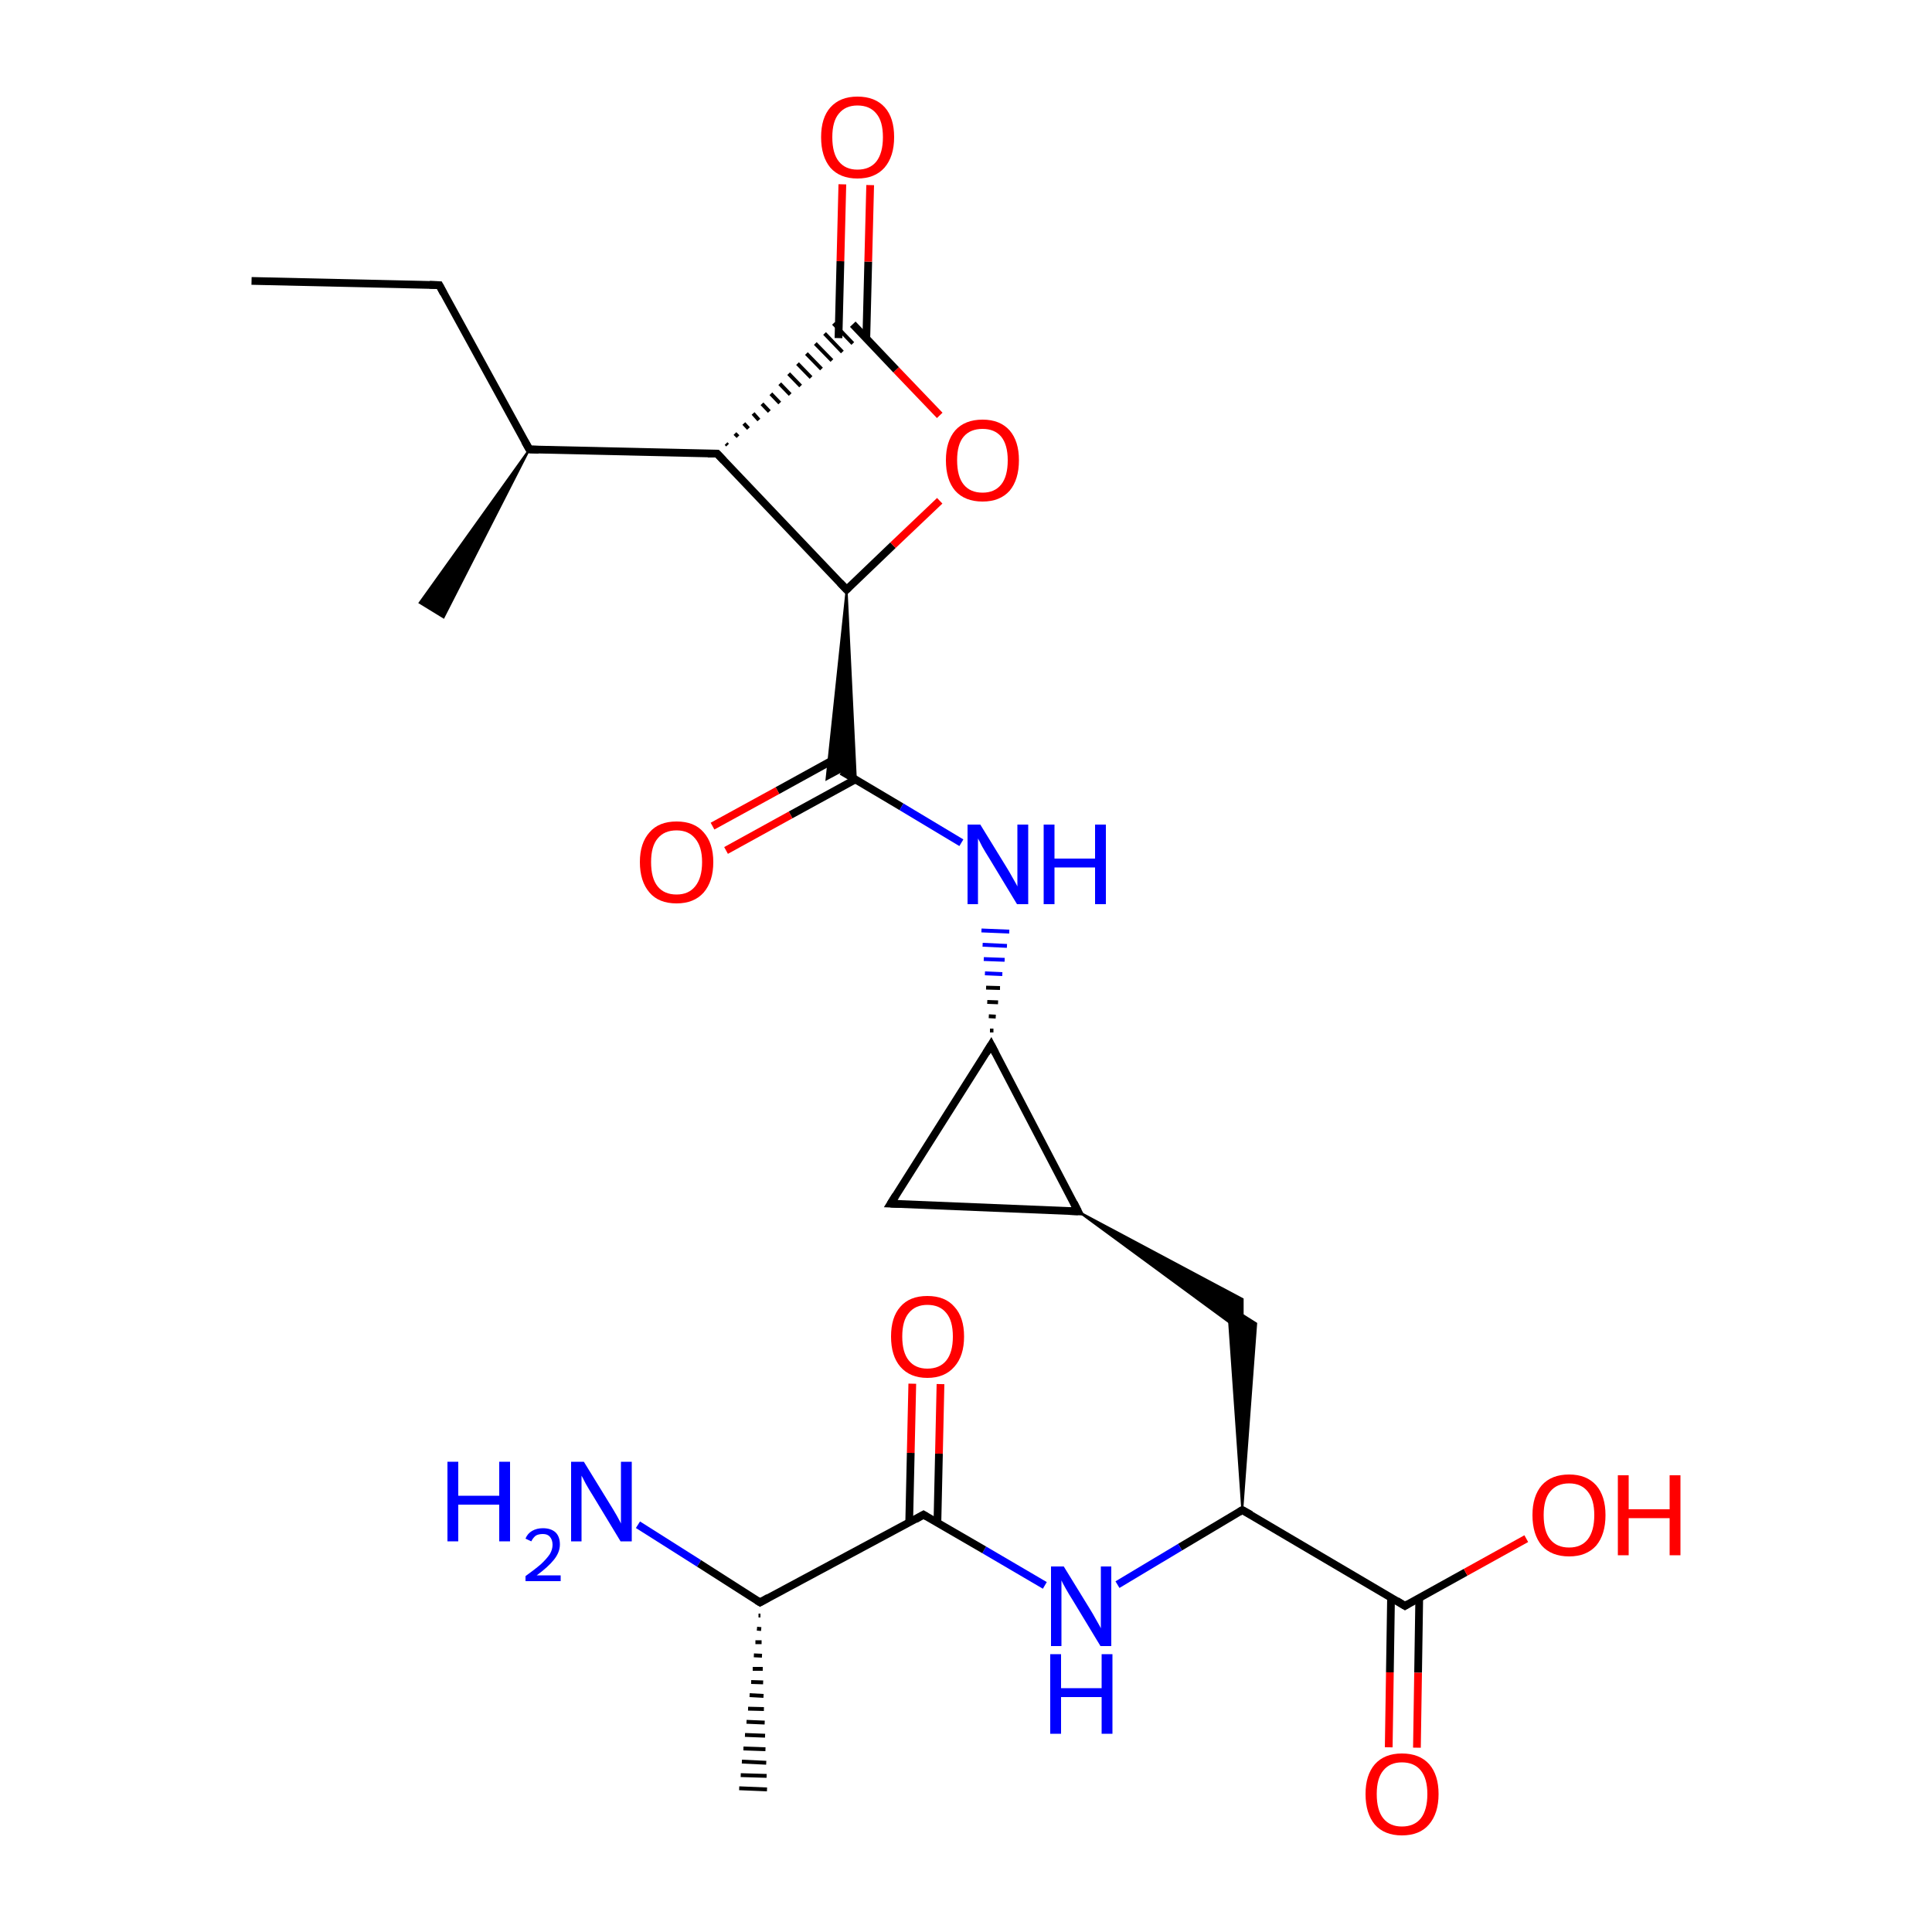 
<svg version='1.1' baseProfile='full'
              xmlns='http://www.w3.org/2000/svg'
                      xmlns:rdkit='http://www.rdkit.org/xml'
                      xmlns:xlink='http://www.w3.org/1999/xlink'
                  xml:space='preserve'
width='500px' height='500px' viewBox='0 0 500 500'>
<!-- END OF HEADER -->
<rect style='opacity:1.0;fill:#FFFFFF;stroke:none' width='500.0' height='500.0' x='0.0' y='0.0'> </rect>
<path class='bond-0 atom-0 atom-1' d='M 65.1,72.7 L 113.7,73.8' style='fill:none;fill-rule:evenodd;stroke:#000000;stroke-width:2.0px;stroke-linecap:butt;stroke-linejoin:miter;stroke-opacity:1' />
<path class='bond-1 atom-1 atom-2' d='M 113.7,73.8 L 137.0,116.3' style='fill:none;fill-rule:evenodd;stroke:#000000;stroke-width:2.0px;stroke-linecap:butt;stroke-linejoin:miter;stroke-opacity:1' />
<path class='bond-2 atom-2 atom-3' d='M 137.0,116.3 L 114.8,159.8 L 108.6,156.0 Z' style='fill:#000000;fill-rule:evenodd;fill-opacity:1;stroke:#000000;stroke-width:0.5px;stroke-linecap:butt;stroke-linejoin:miter;stroke-opacity:1;' />
<path class='bond-3 atom-2 atom-4' d='M 137.0,116.3 L 185.6,117.4' style='fill:none;fill-rule:evenodd;stroke:#000000;stroke-width:2.0px;stroke-linecap:butt;stroke-linejoin:miter;stroke-opacity:1' />
<path class='bond-4 atom-4 atom-5' d='M 185.6,117.4 L 219.1,152.6' style='fill:none;fill-rule:evenodd;stroke:#000000;stroke-width:2.0px;stroke-linecap:butt;stroke-linejoin:miter;stroke-opacity:1' />
<path class='bond-5 atom-5 atom-6' d='M 219.1,152.6 L 231.1,141.1' style='fill:none;fill-rule:evenodd;stroke:#000000;stroke-width:2.0px;stroke-linecap:butt;stroke-linejoin:miter;stroke-opacity:1' />
<path class='bond-5 atom-5 atom-6' d='M 231.1,141.1 L 243.2,129.6' style='fill:none;fill-rule:evenodd;stroke:#FF0000;stroke-width:2.0px;stroke-linecap:butt;stroke-linejoin:miter;stroke-opacity:1' />
<path class='bond-6 atom-6 atom-7' d='M 243.2,107.5 L 231.9,95.7' style='fill:none;fill-rule:evenodd;stroke:#FF0000;stroke-width:2.0px;stroke-linecap:butt;stroke-linejoin:miter;stroke-opacity:1' />
<path class='bond-6 atom-6 atom-7' d='M 231.9,95.7 L 220.7,83.9' style='fill:none;fill-rule:evenodd;stroke:#000000;stroke-width:2.0px;stroke-linecap:butt;stroke-linejoin:miter;stroke-opacity:1' />
<path class='bond-7 atom-7 atom-8' d='M 224.2,87.6 L 224.7,67.7' style='fill:none;fill-rule:evenodd;stroke:#000000;stroke-width:2.0px;stroke-linecap:butt;stroke-linejoin:miter;stroke-opacity:1' />
<path class='bond-7 atom-7 atom-8' d='M 224.7,67.7 L 225.2,47.9' style='fill:none;fill-rule:evenodd;stroke:#FF0000;stroke-width:2.0px;stroke-linecap:butt;stroke-linejoin:miter;stroke-opacity:1' />
<path class='bond-7 atom-7 atom-8' d='M 217.0,87.5 L 217.5,67.6' style='fill:none;fill-rule:evenodd;stroke:#000000;stroke-width:2.0px;stroke-linecap:butt;stroke-linejoin:miter;stroke-opacity:1' />
<path class='bond-7 atom-7 atom-8' d='M 217.5,67.6 L 218.0,47.7' style='fill:none;fill-rule:evenodd;stroke:#FF0000;stroke-width:2.0px;stroke-linecap:butt;stroke-linejoin:miter;stroke-opacity:1' />
<path class='bond-8 atom-5 atom-9' d='M 219.1,152.6 L 221.5,201.8 L 217.8,199.6 Z' style='fill:#000000;fill-rule:evenodd;fill-opacity:1;stroke:#000000;stroke-width:0.5px;stroke-linecap:butt;stroke-linejoin:miter;stroke-opacity:1;' />
<path class='bond-8 atom-5 atom-9' d='M 219.1,152.6 L 217.8,199.6 L 213.9,201.7 Z' style='fill:#000000;fill-rule:evenodd;fill-opacity:1;stroke:#000000;stroke-width:0.5px;stroke-linecap:butt;stroke-linejoin:miter;stroke-opacity:1;' />
<path class='bond-9 atom-9 atom-10' d='M 217.9,195.4 L 201.2,204.6' style='fill:none;fill-rule:evenodd;stroke:#000000;stroke-width:2.0px;stroke-linecap:butt;stroke-linejoin:miter;stroke-opacity:1' />
<path class='bond-9 atom-9 atom-10' d='M 201.2,204.6 L 184.4,213.8' style='fill:none;fill-rule:evenodd;stroke:#FF0000;stroke-width:2.0px;stroke-linecap:butt;stroke-linejoin:miter;stroke-opacity:1' />
<path class='bond-9 atom-9 atom-10' d='M 221.4,201.7 L 204.6,210.9' style='fill:none;fill-rule:evenodd;stroke:#000000;stroke-width:2.0px;stroke-linecap:butt;stroke-linejoin:miter;stroke-opacity:1' />
<path class='bond-9 atom-9 atom-10' d='M 204.6,210.9 L 187.9,220.1' style='fill:none;fill-rule:evenodd;stroke:#FF0000;stroke-width:2.0px;stroke-linecap:butt;stroke-linejoin:miter;stroke-opacity:1' />
<path class='bond-10 atom-9 atom-11' d='M 217.8,199.6 L 233.3,208.8' style='fill:none;fill-rule:evenodd;stroke:#000000;stroke-width:2.0px;stroke-linecap:butt;stroke-linejoin:miter;stroke-opacity:1' />
<path class='bond-10 atom-9 atom-11' d='M 233.3,208.8 L 248.8,218.1' style='fill:none;fill-rule:evenodd;stroke:#0000FF;stroke-width:2.0px;stroke-linecap:butt;stroke-linejoin:miter;stroke-opacity:1' />
<path class='bond-11 atom-12 atom-11' d='M 257.1,266.7 L 256.2,266.7' style='fill:none;fill-rule:evenodd;stroke:#000000;stroke-width:1.0px;stroke-linecap:butt;stroke-linejoin:miter;stroke-opacity:1' />
<path class='bond-11 atom-12 atom-11' d='M 257.7,263.1 L 255.9,263.0' style='fill:none;fill-rule:evenodd;stroke:#000000;stroke-width:1.0px;stroke-linecap:butt;stroke-linejoin:miter;stroke-opacity:1' />
<path class='bond-11 atom-12 atom-11' d='M 258.3,259.4 L 255.5,259.3' style='fill:none;fill-rule:evenodd;stroke:#000000;stroke-width:1.0px;stroke-linecap:butt;stroke-linejoin:miter;stroke-opacity:1' />
<path class='bond-11 atom-12 atom-11' d='M 258.8,255.7 L 255.2,255.6' style='fill:none;fill-rule:evenodd;stroke:#000000;stroke-width:1.0px;stroke-linecap:butt;stroke-linejoin:miter;stroke-opacity:1' />
<path class='bond-11 atom-12 atom-11' d='M 259.4,252.1 L 254.9,251.9' style='fill:none;fill-rule:evenodd;stroke:#0000FF;stroke-width:1.0px;stroke-linecap:butt;stroke-linejoin:miter;stroke-opacity:1' />
<path class='bond-11 atom-12 atom-11' d='M 260.0,248.4 L 254.6,248.2' style='fill:none;fill-rule:evenodd;stroke:#0000FF;stroke-width:1.0px;stroke-linecap:butt;stroke-linejoin:miter;stroke-opacity:1' />
<path class='bond-11 atom-12 atom-11' d='M 260.6,244.8 L 254.3,244.5' style='fill:none;fill-rule:evenodd;stroke:#0000FF;stroke-width:1.0px;stroke-linecap:butt;stroke-linejoin:miter;stroke-opacity:1' />
<path class='bond-11 atom-12 atom-11' d='M 261.2,241.1 L 254.0,240.8' style='fill:none;fill-rule:evenodd;stroke:#0000FF;stroke-width:1.0px;stroke-linecap:butt;stroke-linejoin:miter;stroke-opacity:1' />
<path class='bond-12 atom-12 atom-13' d='M 256.5,270.4 L 230.5,311.5' style='fill:none;fill-rule:evenodd;stroke:#000000;stroke-width:2.0px;stroke-linecap:butt;stroke-linejoin:miter;stroke-opacity:1' />
<path class='bond-13 atom-13 atom-14' d='M 230.5,311.5 L 279.0,313.5' style='fill:none;fill-rule:evenodd;stroke:#000000;stroke-width:2.0px;stroke-linecap:butt;stroke-linejoin:miter;stroke-opacity:1' />
<path class='bond-14 atom-14 atom-15' d='M 279.0,313.5 L 321.6,336.2 L 321.6,344.8 Z' style='fill:#000000;fill-rule:evenodd;fill-opacity:1;stroke:#000000;stroke-width:0.5px;stroke-linecap:butt;stroke-linejoin:miter;stroke-opacity:1;' />
<path class='bond-15 atom-16 atom-15' d='M 321.5,390.8 L 317.8,337.9 L 325.1,342.5 Z' style='fill:#000000;fill-rule:evenodd;fill-opacity:1;stroke:#000000;stroke-width:0.5px;stroke-linecap:butt;stroke-linejoin:miter;stroke-opacity:1;' />
<path class='bond-16 atom-16 atom-17' d='M 321.5,390.8 L 363.6,415.6' style='fill:none;fill-rule:evenodd;stroke:#000000;stroke-width:2.0px;stroke-linecap:butt;stroke-linejoin:miter;stroke-opacity:1' />
<path class='bond-17 atom-17 atom-18' d='M 360.0,413.4 L 359.7,432.8' style='fill:none;fill-rule:evenodd;stroke:#000000;stroke-width:2.0px;stroke-linecap:butt;stroke-linejoin:miter;stroke-opacity:1' />
<path class='bond-17 atom-17 atom-18' d='M 359.7,432.8 L 359.4,452.2' style='fill:none;fill-rule:evenodd;stroke:#FF0000;stroke-width:2.0px;stroke-linecap:butt;stroke-linejoin:miter;stroke-opacity:1' />
<path class='bond-17 atom-17 atom-18' d='M 367.3,413.5 L 367.0,432.9' style='fill:none;fill-rule:evenodd;stroke:#000000;stroke-width:2.0px;stroke-linecap:butt;stroke-linejoin:miter;stroke-opacity:1' />
<path class='bond-17 atom-17 atom-18' d='M 367.0,432.9 L 366.7,452.3' style='fill:none;fill-rule:evenodd;stroke:#FF0000;stroke-width:2.0px;stroke-linecap:butt;stroke-linejoin:miter;stroke-opacity:1' />
<path class='bond-18 atom-17 atom-19' d='M 363.6,415.6 L 379.3,406.9' style='fill:none;fill-rule:evenodd;stroke:#000000;stroke-width:2.0px;stroke-linecap:butt;stroke-linejoin:miter;stroke-opacity:1' />
<path class='bond-18 atom-17 atom-19' d='M 379.3,406.9 L 395.0,398.2' style='fill:none;fill-rule:evenodd;stroke:#FF0000;stroke-width:2.0px;stroke-linecap:butt;stroke-linejoin:miter;stroke-opacity:1' />
<path class='bond-19 atom-16 atom-20' d='M 321.5,390.8 L 305.4,400.4' style='fill:none;fill-rule:evenodd;stroke:#000000;stroke-width:2.0px;stroke-linecap:butt;stroke-linejoin:miter;stroke-opacity:1' />
<path class='bond-19 atom-16 atom-20' d='M 305.4,400.4 L 289.2,410.1' style='fill:none;fill-rule:evenodd;stroke:#0000FF;stroke-width:2.0px;stroke-linecap:butt;stroke-linejoin:miter;stroke-opacity:1' />
<path class='bond-20 atom-20 atom-21' d='M 270.4,410.3 L 254.7,401.1' style='fill:none;fill-rule:evenodd;stroke:#0000FF;stroke-width:2.0px;stroke-linecap:butt;stroke-linejoin:miter;stroke-opacity:1' />
<path class='bond-20 atom-20 atom-21' d='M 254.7,401.1 L 239.0,392.0' style='fill:none;fill-rule:evenodd;stroke:#000000;stroke-width:2.0px;stroke-linecap:butt;stroke-linejoin:miter;stroke-opacity:1' />
<path class='bond-21 atom-21 atom-22' d='M 242.6,394.1 L 243.0,376.2' style='fill:none;fill-rule:evenodd;stroke:#000000;stroke-width:2.0px;stroke-linecap:butt;stroke-linejoin:miter;stroke-opacity:1' />
<path class='bond-21 atom-21 atom-22' d='M 243.0,376.2 L 243.4,358.2' style='fill:none;fill-rule:evenodd;stroke:#FF0000;stroke-width:2.0px;stroke-linecap:butt;stroke-linejoin:miter;stroke-opacity:1' />
<path class='bond-21 atom-21 atom-22' d='M 235.3,394.0 L 235.7,376.0' style='fill:none;fill-rule:evenodd;stroke:#000000;stroke-width:2.0px;stroke-linecap:butt;stroke-linejoin:miter;stroke-opacity:1' />
<path class='bond-21 atom-21 atom-22' d='M 235.7,376.0 L 236.1,358.1' style='fill:none;fill-rule:evenodd;stroke:#FF0000;stroke-width:2.0px;stroke-linecap:butt;stroke-linejoin:miter;stroke-opacity:1' />
<path class='bond-22 atom-21 atom-23' d='M 239.0,392.0 L 196.7,414.7' style='fill:none;fill-rule:evenodd;stroke:#000000;stroke-width:2.0px;stroke-linecap:butt;stroke-linejoin:miter;stroke-opacity:1' />
<path class='bond-23 atom-23 atom-24' d='M 196.8,418.1 L 196.3,418.1' style='fill:none;fill-rule:evenodd;stroke:#000000;stroke-width:1.0px;stroke-linecap:butt;stroke-linejoin:miter;stroke-opacity:1' />
<path class='bond-23 atom-23 atom-24' d='M 197.0,421.6 L 195.9,421.5' style='fill:none;fill-rule:evenodd;stroke:#000000;stroke-width:1.0px;stroke-linecap:butt;stroke-linejoin:miter;stroke-opacity:1' />
<path class='bond-23 atom-23 atom-24' d='M 197.1,425.0 L 195.5,425.0' style='fill:none;fill-rule:evenodd;stroke:#000000;stroke-width:1.0px;stroke-linecap:butt;stroke-linejoin:miter;stroke-opacity:1' />
<path class='bond-23 atom-23 atom-24' d='M 197.2,428.5 L 195.1,428.4' style='fill:none;fill-rule:evenodd;stroke:#000000;stroke-width:1.0px;stroke-linecap:butt;stroke-linejoin:miter;stroke-opacity:1' />
<path class='bond-23 atom-23 atom-24' d='M 197.4,431.9 L 194.8,431.9' style='fill:none;fill-rule:evenodd;stroke:#000000;stroke-width:1.0px;stroke-linecap:butt;stroke-linejoin:miter;stroke-opacity:1' />
<path class='bond-23 atom-23 atom-24' d='M 197.5,435.4 L 194.4,435.3' style='fill:none;fill-rule:evenodd;stroke:#000000;stroke-width:1.0px;stroke-linecap:butt;stroke-linejoin:miter;stroke-opacity:1' />
<path class='bond-23 atom-23 atom-24' d='M 197.6,438.9 L 194.0,438.7' style='fill:none;fill-rule:evenodd;stroke:#000000;stroke-width:1.0px;stroke-linecap:butt;stroke-linejoin:miter;stroke-opacity:1' />
<path class='bond-23 atom-23 atom-24' d='M 197.7,442.3 L 193.6,442.2' style='fill:none;fill-rule:evenodd;stroke:#000000;stroke-width:1.0px;stroke-linecap:butt;stroke-linejoin:miter;stroke-opacity:1' />
<path class='bond-23 atom-23 atom-24' d='M 197.9,445.8 L 193.2,445.6' style='fill:none;fill-rule:evenodd;stroke:#000000;stroke-width:1.0px;stroke-linecap:butt;stroke-linejoin:miter;stroke-opacity:1' />
<path class='bond-23 atom-23 atom-24' d='M 198.0,449.2 L 192.8,449.0' style='fill:none;fill-rule:evenodd;stroke:#000000;stroke-width:1.0px;stroke-linecap:butt;stroke-linejoin:miter;stroke-opacity:1' />
<path class='bond-23 atom-23 atom-24' d='M 198.1,452.7 L 192.4,452.5' style='fill:none;fill-rule:evenodd;stroke:#000000;stroke-width:1.0px;stroke-linecap:butt;stroke-linejoin:miter;stroke-opacity:1' />
<path class='bond-23 atom-23 atom-24' d='M 198.3,456.2 L 192.0,455.9' style='fill:none;fill-rule:evenodd;stroke:#000000;stroke-width:1.0px;stroke-linecap:butt;stroke-linejoin:miter;stroke-opacity:1' />
<path class='bond-23 atom-23 atom-24' d='M 198.4,459.6 L 191.7,459.4' style='fill:none;fill-rule:evenodd;stroke:#000000;stroke-width:1.0px;stroke-linecap:butt;stroke-linejoin:miter;stroke-opacity:1' />
<path class='bond-23 atom-23 atom-24' d='M 198.5,463.1 L 191.3,462.8' style='fill:none;fill-rule:evenodd;stroke:#000000;stroke-width:1.0px;stroke-linecap:butt;stroke-linejoin:miter;stroke-opacity:1' />
<path class='bond-24 atom-23 atom-25' d='M 196.7,414.7 L 180.9,404.6' style='fill:none;fill-rule:evenodd;stroke:#000000;stroke-width:2.0px;stroke-linecap:butt;stroke-linejoin:miter;stroke-opacity:1' />
<path class='bond-24 atom-23 atom-25' d='M 180.9,404.6 L 165.1,394.6' style='fill:none;fill-rule:evenodd;stroke:#0000FF;stroke-width:2.0px;stroke-linecap:butt;stroke-linejoin:miter;stroke-opacity:1' />
<path class='bond-25 atom-4 atom-7' d='M 188.3,115.2 L 187.9,114.8' style='fill:none;fill-rule:evenodd;stroke:#000000;stroke-width:1.0px;stroke-linecap:butt;stroke-linejoin:miter;stroke-opacity:1' />
<path class='bond-25 atom-4 atom-7' d='M 191.0,113.0 L 190.2,112.2' style='fill:none;fill-rule:evenodd;stroke:#000000;stroke-width:1.0px;stroke-linecap:butt;stroke-linejoin:miter;stroke-opacity:1' />
<path class='bond-25 atom-4 atom-7' d='M 193.7,110.9 L 192.5,109.6' style='fill:none;fill-rule:evenodd;stroke:#000000;stroke-width:1.0px;stroke-linecap:butt;stroke-linejoin:miter;stroke-opacity:1' />
<path class='bond-25 atom-4 atom-7' d='M 196.4,108.7 L 194.9,107.0' style='fill:none;fill-rule:evenodd;stroke:#000000;stroke-width:1.0px;stroke-linecap:butt;stroke-linejoin:miter;stroke-opacity:1' />
<path class='bond-25 atom-4 atom-7' d='M 199.1,106.5 L 197.2,104.5' style='fill:none;fill-rule:evenodd;stroke:#000000;stroke-width:1.0px;stroke-linecap:butt;stroke-linejoin:miter;stroke-opacity:1' />
<path class='bond-25 atom-4 atom-7' d='M 201.8,104.3 L 199.5,101.9' style='fill:none;fill-rule:evenodd;stroke:#000000;stroke-width:1.0px;stroke-linecap:butt;stroke-linejoin:miter;stroke-opacity:1' />
<path class='bond-25 atom-4 atom-7' d='M 204.5,102.1 L 201.8,99.3' style='fill:none;fill-rule:evenodd;stroke:#000000;stroke-width:1.0px;stroke-linecap:butt;stroke-linejoin:miter;stroke-opacity:1' />
<path class='bond-25 atom-4 atom-7' d='M 207.2,99.9 L 204.1,96.7' style='fill:none;fill-rule:evenodd;stroke:#000000;stroke-width:1.0px;stroke-linecap:butt;stroke-linejoin:miter;stroke-opacity:1' />
<path class='bond-25 atom-4 atom-7' d='M 209.9,97.7 L 206.4,94.1' style='fill:none;fill-rule:evenodd;stroke:#000000;stroke-width:1.0px;stroke-linecap:butt;stroke-linejoin:miter;stroke-opacity:1' />
<path class='bond-25 atom-4 atom-7' d='M 212.6,95.5 L 208.7,91.5' style='fill:none;fill-rule:evenodd;stroke:#000000;stroke-width:1.0px;stroke-linecap:butt;stroke-linejoin:miter;stroke-opacity:1' />
<path class='bond-25 atom-4 atom-7' d='M 215.3,93.3 L 211.0,88.9' style='fill:none;fill-rule:evenodd;stroke:#000000;stroke-width:1.0px;stroke-linecap:butt;stroke-linejoin:miter;stroke-opacity:1' />
<path class='bond-25 atom-4 atom-7' d='M 218.0,91.1 L 213.4,86.3' style='fill:none;fill-rule:evenodd;stroke:#000000;stroke-width:1.0px;stroke-linecap:butt;stroke-linejoin:miter;stroke-opacity:1' />
<path class='bond-25 atom-4 atom-7' d='M 220.7,88.9 L 215.7,83.7' style='fill:none;fill-rule:evenodd;stroke:#000000;stroke-width:1.0px;stroke-linecap:butt;stroke-linejoin:miter;stroke-opacity:1' />
<path class='bond-26 atom-14 atom-12' d='M 279.0,313.5 L 256.5,270.4' style='fill:none;fill-rule:evenodd;stroke:#000000;stroke-width:2.0px;stroke-linecap:butt;stroke-linejoin:miter;stroke-opacity:1' />
<path d='M 111.2,73.7 L 113.7,73.8 L 114.8,75.9' style='fill:none;stroke:#000000;stroke-width:2.0px;stroke-linecap:butt;stroke-linejoin:miter;stroke-opacity:1;' />
<path d='M 135.8,114.2 L 137.0,116.3 L 139.4,116.4' style='fill:none;stroke:#000000;stroke-width:2.0px;stroke-linecap:butt;stroke-linejoin:miter;stroke-opacity:1;' />
<path d='M 183.2,117.4 L 185.6,117.4 L 187.3,119.2' style='fill:none;stroke:#000000;stroke-width:2.0px;stroke-linecap:butt;stroke-linejoin:miter;stroke-opacity:1;' />
<path d='M 217.4,150.8 L 219.1,152.6 L 219.7,152.0' style='fill:none;stroke:#000000;stroke-width:2.0px;stroke-linecap:butt;stroke-linejoin:miter;stroke-opacity:1;' />
<path d='M 255.2,272.5 L 256.5,270.4 L 257.6,272.5' style='fill:none;stroke:#000000;stroke-width:2.0px;stroke-linecap:butt;stroke-linejoin:miter;stroke-opacity:1;' />
<path d='M 231.8,309.4 L 230.5,311.5 L 233.0,311.6' style='fill:none;stroke:#000000;stroke-width:2.0px;stroke-linecap:butt;stroke-linejoin:miter;stroke-opacity:1;' />
<path d='M 276.6,313.4 L 279.0,313.5 L 277.9,311.3' style='fill:none;stroke:#000000;stroke-width:2.0px;stroke-linecap:butt;stroke-linejoin:miter;stroke-opacity:1;' />
<path d='M 323.7,392.0 L 321.5,390.8 L 320.7,391.3' style='fill:none;stroke:#000000;stroke-width:2.0px;stroke-linecap:butt;stroke-linejoin:miter;stroke-opacity:1;' />
<path d='M 361.5,414.3 L 363.6,415.6 L 364.4,415.1' style='fill:none;stroke:#000000;stroke-width:2.0px;stroke-linecap:butt;stroke-linejoin:miter;stroke-opacity:1;' />
<path d='M 239.8,392.5 L 239.0,392.0 L 236.9,393.2' style='fill:none;stroke:#000000;stroke-width:2.0px;stroke-linecap:butt;stroke-linejoin:miter;stroke-opacity:1;' />
<path d='M 198.8,413.5 L 196.7,414.7 L 195.9,414.2' style='fill:none;stroke:#000000;stroke-width:2.0px;stroke-linecap:butt;stroke-linejoin:miter;stroke-opacity:1;' />
<path class='atom-6' d='M 244.8 119.1
Q 244.8 114.2, 247.2 111.4
Q 249.7 108.6, 254.3 108.6
Q 258.8 108.6, 261.3 111.4
Q 263.7 114.2, 263.7 119.1
Q 263.7 124.1, 261.3 127.0
Q 258.8 129.8, 254.3 129.8
Q 249.7 129.8, 247.2 127.0
Q 244.8 124.2, 244.8 119.1
M 254.3 127.5
Q 257.4 127.5, 259.1 125.4
Q 260.8 123.3, 260.8 119.1
Q 260.8 115.1, 259.1 113.0
Q 257.4 111.0, 254.3 111.0
Q 251.1 111.0, 249.4 113.0
Q 247.7 115.0, 247.7 119.1
Q 247.7 123.3, 249.4 125.4
Q 251.1 127.5, 254.3 127.5
' fill='#FF0000'/>
<path class='atom-8' d='M 212.5 35.5
Q 212.5 30.5, 214.9 27.8
Q 217.4 25.0, 221.9 25.0
Q 226.5 25.0, 229.0 27.8
Q 231.4 30.5, 231.4 35.5
Q 231.4 40.5, 228.9 43.4
Q 226.4 46.2, 221.9 46.2
Q 217.4 46.2, 214.9 43.4
Q 212.5 40.5, 212.5 35.5
M 221.9 43.9
Q 225.1 43.9, 226.8 41.8
Q 228.5 39.6, 228.5 35.5
Q 228.5 31.4, 226.8 29.4
Q 225.1 27.3, 221.9 27.3
Q 218.8 27.3, 217.1 29.4
Q 215.4 31.4, 215.4 35.5
Q 215.4 39.7, 217.1 41.8
Q 218.8 43.9, 221.9 43.9
' fill='#FF0000'/>
<path class='atom-10' d='M 165.6 223.1
Q 165.6 218.2, 168.1 215.4
Q 170.5 212.6, 175.1 212.6
Q 179.7 212.6, 182.1 215.4
Q 184.6 218.2, 184.6 223.1
Q 184.6 228.1, 182.1 231.0
Q 179.6 233.8, 175.1 233.8
Q 170.5 233.8, 168.1 231.0
Q 165.6 228.1, 165.6 223.1
M 175.1 231.5
Q 178.2 231.5, 179.9 229.4
Q 181.7 227.2, 181.7 223.1
Q 181.7 219.1, 179.9 217.0
Q 178.2 214.9, 175.1 214.9
Q 171.9 214.9, 170.2 217.0
Q 168.5 219.0, 168.5 223.1
Q 168.5 227.3, 170.2 229.4
Q 171.9 231.5, 175.1 231.5
' fill='#FF0000'/>
<path class='atom-11' d='M 253.7 213.4
L 260.4 224.3
Q 261.1 225.4, 262.2 227.4
Q 263.3 229.3, 263.3 229.4
L 263.3 213.4
L 266.1 213.4
L 266.1 234.0
L 263.2 234.0
L 256.0 222.1
Q 255.1 220.7, 254.2 219.1
Q 253.4 217.5, 253.1 217.0
L 253.1 234.0
L 250.4 234.0
L 250.4 213.4
L 253.7 213.4
' fill='#0000FF'/>
<path class='atom-11' d='M 270.1 213.4
L 272.9 213.4
L 272.9 222.2
L 283.4 222.2
L 283.4 213.4
L 286.2 213.4
L 286.2 234.0
L 283.4 234.0
L 283.4 224.5
L 272.9 224.5
L 272.9 234.0
L 270.1 234.0
L 270.1 213.4
' fill='#0000FF'/>
<path class='atom-18' d='M 353.4 464.3
Q 353.4 459.4, 355.8 456.6
Q 358.3 453.8, 362.8 453.8
Q 367.4 453.8, 369.9 456.6
Q 372.3 459.4, 372.3 464.3
Q 372.3 469.3, 369.8 472.2
Q 367.4 475.0, 362.8 475.0
Q 358.3 475.0, 355.8 472.2
Q 353.4 469.3, 353.4 464.3
M 362.8 472.7
Q 366.0 472.7, 367.7 470.6
Q 369.4 468.4, 369.4 464.3
Q 369.4 460.3, 367.7 458.2
Q 366.0 456.1, 362.8 456.1
Q 359.7 456.1, 358.0 458.2
Q 356.3 460.2, 356.3 464.3
Q 356.3 468.5, 358.0 470.6
Q 359.7 472.7, 362.8 472.7
' fill='#FF0000'/>
<path class='atom-19' d='M 396.6 392.1
Q 396.6 387.2, 399.0 384.4
Q 401.5 381.6, 406.1 381.6
Q 410.6 381.6, 413.1 384.4
Q 415.5 387.2, 415.5 392.1
Q 415.5 397.1, 413.1 400.0
Q 410.6 402.8, 406.1 402.8
Q 401.5 402.8, 399.0 400.0
Q 396.6 397.1, 396.6 392.1
M 406.1 400.5
Q 409.2 400.5, 410.9 398.4
Q 412.6 396.2, 412.6 392.1
Q 412.6 388.1, 410.9 386.0
Q 409.2 383.9, 406.1 383.9
Q 402.9 383.9, 401.2 386.0
Q 399.5 388.0, 399.5 392.1
Q 399.5 396.3, 401.2 398.4
Q 402.9 400.5, 406.1 400.5
' fill='#FF0000'/>
<path class='atom-19' d='M 418.7 381.8
L 421.5 381.8
L 421.5 390.6
L 432.1 390.6
L 432.1 381.8
L 434.9 381.8
L 434.9 402.5
L 432.1 402.5
L 432.1 392.9
L 421.5 392.9
L 421.5 402.5
L 418.7 402.5
L 418.7 381.8
' fill='#FF0000'/>
<path class='atom-20' d='M 275.3 405.4
L 282.0 416.3
Q 282.7 417.4, 283.8 419.4
Q 284.9 421.3, 284.9 421.4
L 284.9 405.4
L 287.6 405.4
L 287.6 426.0
L 284.8 426.0
L 277.6 414.1
Q 276.7 412.7, 275.8 411.1
Q 274.9 409.5, 274.7 409.0
L 274.7 426.0
L 272.0 426.0
L 272.0 405.4
L 275.3 405.4
' fill='#0000FF'/>
<path class='atom-20' d='M 271.8 428.1
L 274.6 428.1
L 274.6 436.9
L 285.1 436.9
L 285.1 428.1
L 287.9 428.1
L 287.9 448.7
L 285.1 448.7
L 285.1 439.2
L 274.6 439.2
L 274.6 448.7
L 271.8 448.7
L 271.8 428.1
' fill='#0000FF'/>
<path class='atom-22' d='M 230.6 345.9
Q 230.6 340.9, 233.0 338.2
Q 235.4 335.4, 240.0 335.4
Q 244.6 335.4, 247.0 338.2
Q 249.5 340.9, 249.5 345.9
Q 249.5 350.9, 247.0 353.7
Q 244.5 356.6, 240.0 356.6
Q 235.5 356.6, 233.0 353.7
Q 230.6 350.9, 230.6 345.9
M 240.0 354.2
Q 243.2 354.2, 244.9 352.1
Q 246.6 350.0, 246.6 345.9
Q 246.6 341.8, 244.9 339.8
Q 243.2 337.7, 240.0 337.7
Q 236.9 337.7, 235.2 339.8
Q 233.5 341.8, 233.5 345.9
Q 233.5 350.0, 235.2 352.1
Q 236.9 354.2, 240.0 354.2
' fill='#FF0000'/>
<path class='atom-25' d='M 115.8 378.3
L 118.6 378.3
L 118.6 387.1
L 129.2 387.1
L 129.2 378.3
L 132.0 378.3
L 132.0 398.9
L 129.2 398.9
L 129.2 389.4
L 118.6 389.4
L 118.6 398.9
L 115.8 398.9
L 115.8 378.3
' fill='#0000FF'/>
<path class='atom-25' d='M 136.0 398.2
Q 136.5 396.9, 137.7 396.2
Q 138.9 395.5, 140.5 395.5
Q 142.6 395.5, 143.8 396.6
Q 144.9 397.7, 144.9 399.7
Q 144.9 401.7, 143.4 403.6
Q 141.9 405.5, 138.9 407.7
L 145.1 407.7
L 145.1 409.2
L 136.0 409.2
L 136.0 407.9
Q 138.5 406.1, 140.0 404.8
Q 141.5 403.4, 142.3 402.2
Q 143.0 401.0, 143.0 399.8
Q 143.0 398.5, 142.3 397.7
Q 141.7 397.0, 140.5 397.0
Q 139.4 397.0, 138.7 397.4
Q 138.0 397.9, 137.5 398.9
L 136.0 398.2
' fill='#0000FF'/>
<path class='atom-25' d='M 151.1 378.3
L 157.8 389.2
Q 158.5 390.3, 159.6 392.2
Q 160.7 394.2, 160.7 394.3
L 160.7 378.3
L 163.5 378.3
L 163.5 398.9
L 160.6 398.9
L 153.4 387.0
Q 152.5 385.6, 151.6 384.0
Q 150.8 382.4, 150.5 381.9
L 150.5 398.9
L 147.8 398.9
L 147.8 378.3
L 151.1 378.3
' fill='#0000FF'/>
</svg>
